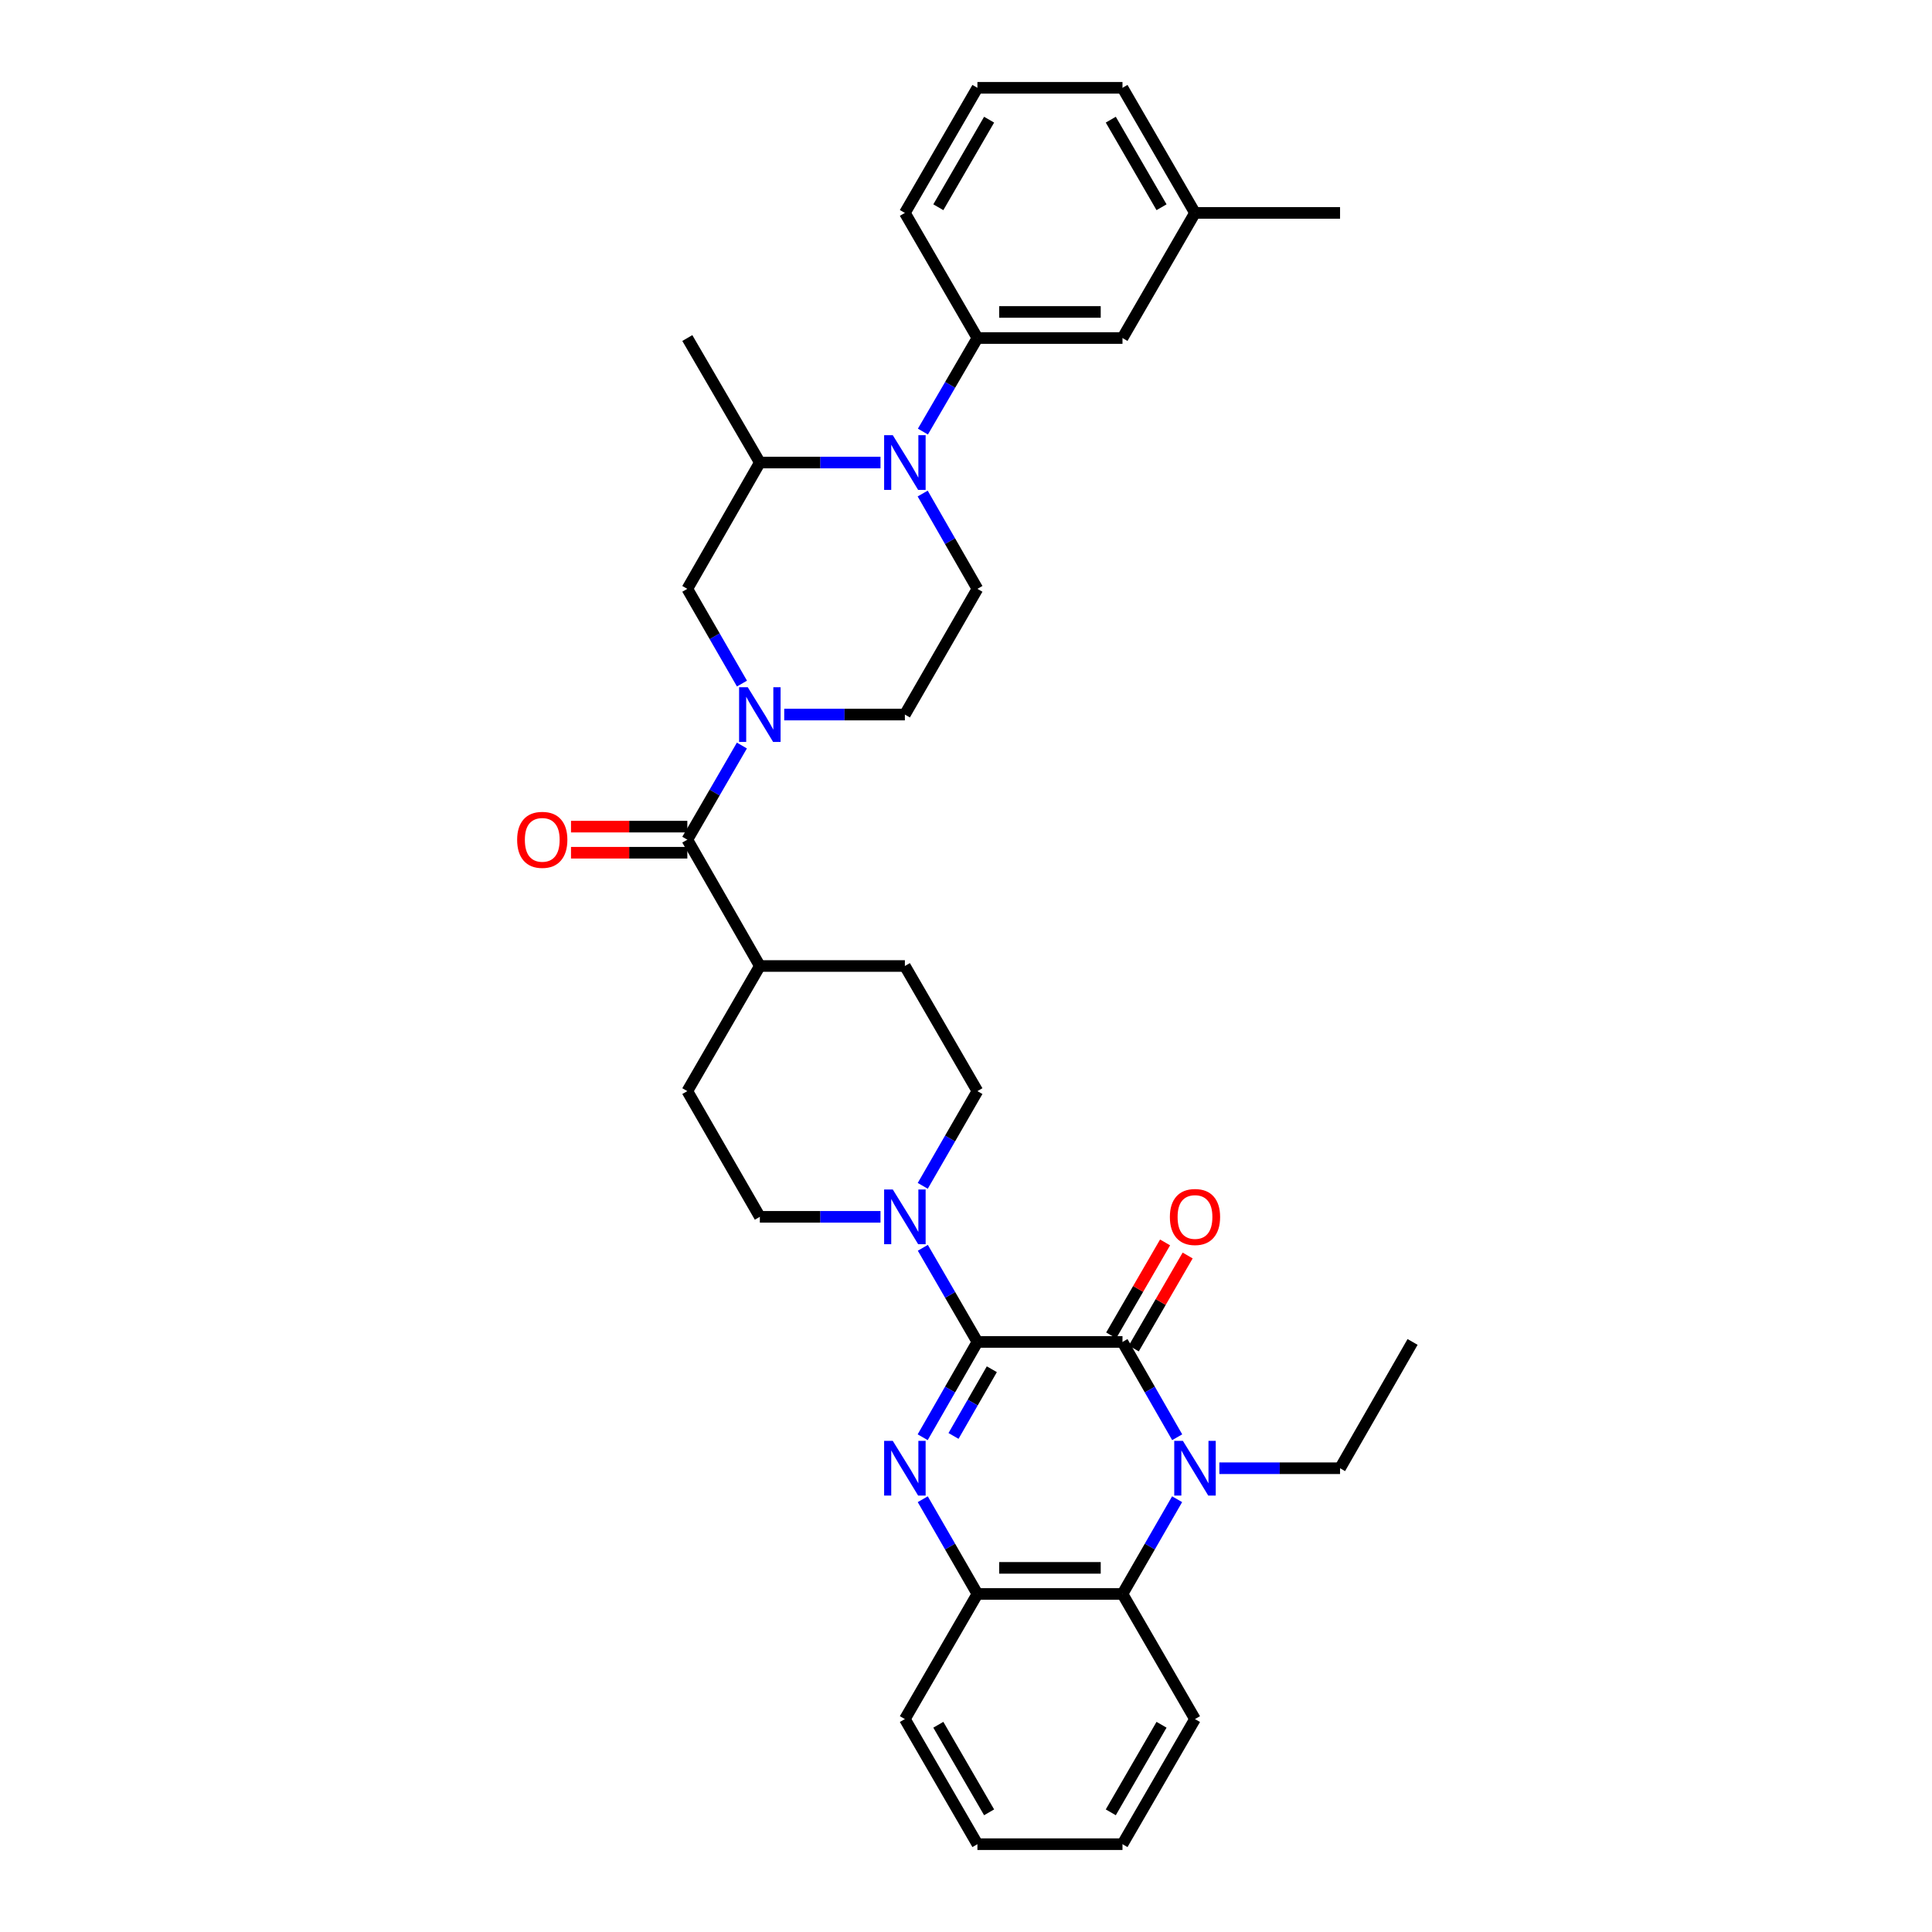 <?xml version='1.0' encoding='iso-8859-1'?>
<svg version='1.1' baseProfile='full'
              xmlns='http://www.w3.org/2000/svg'
                      xmlns:rdkit='http://www.rdkit.org/xml'
                      xmlns:xlink='http://www.w3.org/1999/xlink'
                  xml:space='preserve'
width='1000px' height='1000px' viewBox='0 0 1000 1000'>
<!-- END OF HEADER -->
<rect style='opacity:1.0;fill:#FFFFFF;stroke:none' width='1000' height='1000' x='0' y='0'> </rect>
<path class='bond-0' d='M 505.909,694.589 L 580.994,694.589' style='fill:none;fill-rule:evenodd;stroke:#000000;stroke-width:6px;stroke-linecap:butt;stroke-linejoin:miter;stroke-opacity:1' />
<path class='bond-1' d='M 505.909,694.589 L 491.744,719.25' style='fill:none;fill-rule:evenodd;stroke:#000000;stroke-width:6px;stroke-linecap:butt;stroke-linejoin:miter;stroke-opacity:1' />
<path class='bond-1' d='M 491.744,719.25 L 477.579,743.912' style='fill:none;fill-rule:evenodd;stroke:#0000FF;stroke-width:6px;stroke-linecap:butt;stroke-linejoin:miter;stroke-opacity:1' />
<path class='bond-1' d='M 513.371,708.714 L 503.455,725.977' style='fill:none;fill-rule:evenodd;stroke:#000000;stroke-width:6px;stroke-linecap:butt;stroke-linejoin:miter;stroke-opacity:1' />
<path class='bond-1' d='M 503.455,725.977 L 493.54,743.24' style='fill:none;fill-rule:evenodd;stroke:#0000FF;stroke-width:6px;stroke-linecap:butt;stroke-linejoin:miter;stroke-opacity:1' />
<path class='bond-5' d='M 505.909,694.589 L 491.783,670.224' style='fill:none;fill-rule:evenodd;stroke:#000000;stroke-width:6px;stroke-linecap:butt;stroke-linejoin:miter;stroke-opacity:1' />
<path class='bond-5' d='M 491.783,670.224 L 477.657,645.86' style='fill:none;fill-rule:evenodd;stroke:#0000FF;stroke-width:6px;stroke-linecap:butt;stroke-linejoin:miter;stroke-opacity:1' />
<path class='bond-2' d='M 580.994,694.589 L 595.153,719.251' style='fill:none;fill-rule:evenodd;stroke:#000000;stroke-width:6px;stroke-linecap:butt;stroke-linejoin:miter;stroke-opacity:1' />
<path class='bond-2' d='M 595.153,719.251 L 609.313,743.912' style='fill:none;fill-rule:evenodd;stroke:#0000FF;stroke-width:6px;stroke-linecap:butt;stroke-linejoin:miter;stroke-opacity:1' />
<path class='bond-14' d='M 586.837,697.975 L 600.783,673.91' style='fill:none;fill-rule:evenodd;stroke:#000000;stroke-width:6px;stroke-linecap:butt;stroke-linejoin:miter;stroke-opacity:1' />
<path class='bond-14' d='M 600.783,673.91 L 614.729,649.846' style='fill:none;fill-rule:evenodd;stroke:#FF0000;stroke-width:6px;stroke-linecap:butt;stroke-linejoin:miter;stroke-opacity:1' />
<path class='bond-14' d='M 575.151,691.203 L 589.098,667.138' style='fill:none;fill-rule:evenodd;stroke:#000000;stroke-width:6px;stroke-linecap:butt;stroke-linejoin:miter;stroke-opacity:1' />
<path class='bond-14' d='M 589.098,667.138 L 603.044,643.074' style='fill:none;fill-rule:evenodd;stroke:#FF0000;stroke-width:6px;stroke-linecap:butt;stroke-linejoin:miter;stroke-opacity:1' />
<path class='bond-8' d='M 477.616,775.995 L 491.763,800.514' style='fill:none;fill-rule:evenodd;stroke:#0000FF;stroke-width:6px;stroke-linecap:butt;stroke-linejoin:miter;stroke-opacity:1' />
<path class='bond-8' d='M 491.763,800.514 L 505.909,825.032' style='fill:none;fill-rule:evenodd;stroke:#000000;stroke-width:6px;stroke-linecap:butt;stroke-linejoin:miter;stroke-opacity:1' />
<path class='bond-22' d='M 631.142,759.957 L 662.376,759.957' style='fill:none;fill-rule:evenodd;stroke:#0000FF;stroke-width:6px;stroke-linecap:butt;stroke-linejoin:miter;stroke-opacity:1' />
<path class='bond-22' d='M 662.376,759.957 L 693.61,759.957' style='fill:none;fill-rule:evenodd;stroke:#000000;stroke-width:6px;stroke-linecap:butt;stroke-linejoin:miter;stroke-opacity:1' />
<path class='bond-35' d='M 609.275,775.995 L 595.135,800.514' style='fill:none;fill-rule:evenodd;stroke:#0000FF;stroke-width:6px;stroke-linecap:butt;stroke-linejoin:miter;stroke-opacity:1' />
<path class='bond-35' d='M 595.135,800.514 L 580.994,825.032' style='fill:none;fill-rule:evenodd;stroke:#000000;stroke-width:6px;stroke-linecap:butt;stroke-linejoin:miter;stroke-opacity:1' />
<path class='bond-3' d='M 384.001,385.888 L 369.878,410.252' style='fill:none;fill-rule:evenodd;stroke:#0000FF;stroke-width:6px;stroke-linecap:butt;stroke-linejoin:miter;stroke-opacity:1' />
<path class='bond-3' d='M 369.878,410.252 L 355.755,434.617' style='fill:none;fill-rule:evenodd;stroke:#000000;stroke-width:6px;stroke-linecap:butt;stroke-linejoin:miter;stroke-opacity:1' />
<path class='bond-11' d='M 384.041,353.819 L 369.898,329.304' style='fill:none;fill-rule:evenodd;stroke:#0000FF;stroke-width:6px;stroke-linecap:butt;stroke-linejoin:miter;stroke-opacity:1' />
<path class='bond-11' d='M 369.898,329.304 L 355.755,304.789' style='fill:none;fill-rule:evenodd;stroke:#000000;stroke-width:6px;stroke-linecap:butt;stroke-linejoin:miter;stroke-opacity:1' />
<path class='bond-13' d='M 405.91,369.857 L 437.136,369.857' style='fill:none;fill-rule:evenodd;stroke:#0000FF;stroke-width:6px;stroke-linecap:butt;stroke-linejoin:miter;stroke-opacity:1' />
<path class='bond-13' d='M 437.136,369.857 L 468.363,369.857' style='fill:none;fill-rule:evenodd;stroke:#000000;stroke-width:6px;stroke-linecap:butt;stroke-linejoin:miter;stroke-opacity:1' />
<path class='bond-4' d='M 477.578,255.458 L 491.743,280.123' style='fill:none;fill-rule:evenodd;stroke:#0000FF;stroke-width:6px;stroke-linecap:butt;stroke-linejoin:miter;stroke-opacity:1' />
<path class='bond-4' d='M 491.743,280.123 L 505.909,304.789' style='fill:none;fill-rule:evenodd;stroke:#000000;stroke-width:6px;stroke-linecap:butt;stroke-linejoin:miter;stroke-opacity:1' />
<path class='bond-9' d='M 477.699,223.388 L 491.804,199.178' style='fill:none;fill-rule:evenodd;stroke:#0000FF;stroke-width:6px;stroke-linecap:butt;stroke-linejoin:miter;stroke-opacity:1' />
<path class='bond-9' d='M 491.804,199.178 L 505.909,174.968' style='fill:none;fill-rule:evenodd;stroke:#000000;stroke-width:6px;stroke-linecap:butt;stroke-linejoin:miter;stroke-opacity:1' />
<path class='bond-37' d='M 455.746,239.413 L 424.52,239.413' style='fill:none;fill-rule:evenodd;stroke:#0000FF;stroke-width:6px;stroke-linecap:butt;stroke-linejoin:miter;stroke-opacity:1' />
<path class='bond-37' d='M 424.52,239.413 L 393.293,239.413' style='fill:none;fill-rule:evenodd;stroke:#000000;stroke-width:6px;stroke-linecap:butt;stroke-linejoin:miter;stroke-opacity:1' />
<path class='bond-16' d='M 477.617,613.79 L 491.763,589.275' style='fill:none;fill-rule:evenodd;stroke:#0000FF;stroke-width:6px;stroke-linecap:butt;stroke-linejoin:miter;stroke-opacity:1' />
<path class='bond-16' d='M 491.763,589.275 L 505.909,564.76' style='fill:none;fill-rule:evenodd;stroke:#000000;stroke-width:6px;stroke-linecap:butt;stroke-linejoin:miter;stroke-opacity:1' />
<path class='bond-17' d='M 455.746,629.828 L 424.52,629.828' style='fill:none;fill-rule:evenodd;stroke:#0000FF;stroke-width:6px;stroke-linecap:butt;stroke-linejoin:miter;stroke-opacity:1' />
<path class='bond-17' d='M 424.52,629.828 L 393.293,629.828' style='fill:none;fill-rule:evenodd;stroke:#000000;stroke-width:6px;stroke-linecap:butt;stroke-linejoin:miter;stroke-opacity:1' />
<path class='bond-6' d='M 355.755,434.617 L 393.293,500' style='fill:none;fill-rule:evenodd;stroke:#000000;stroke-width:6px;stroke-linecap:butt;stroke-linejoin:miter;stroke-opacity:1' />
<path class='bond-18' d='M 355.755,427.864 L 325.651,427.864' style='fill:none;fill-rule:evenodd;stroke:#000000;stroke-width:6px;stroke-linecap:butt;stroke-linejoin:miter;stroke-opacity:1' />
<path class='bond-18' d='M 325.651,427.864 L 295.547,427.864' style='fill:none;fill-rule:evenodd;stroke:#FF0000;stroke-width:6px;stroke-linecap:butt;stroke-linejoin:miter;stroke-opacity:1' />
<path class='bond-18' d='M 355.755,441.37 L 325.651,441.37' style='fill:none;fill-rule:evenodd;stroke:#000000;stroke-width:6px;stroke-linecap:butt;stroke-linejoin:miter;stroke-opacity:1' />
<path class='bond-18' d='M 325.651,441.37 L 295.547,441.37' style='fill:none;fill-rule:evenodd;stroke:#FF0000;stroke-width:6px;stroke-linecap:butt;stroke-linejoin:miter;stroke-opacity:1' />
<path class='bond-7' d='M 580.994,825.032 L 505.909,825.032' style='fill:none;fill-rule:evenodd;stroke:#000000;stroke-width:6px;stroke-linecap:butt;stroke-linejoin:miter;stroke-opacity:1' />
<path class='bond-7' d='M 569.731,811.526 L 517.172,811.526' style='fill:none;fill-rule:evenodd;stroke:#000000;stroke-width:6px;stroke-linecap:butt;stroke-linejoin:miter;stroke-opacity:1' />
<path class='bond-25' d='M 580.994,825.032 L 618.525,889.793' style='fill:none;fill-rule:evenodd;stroke:#000000;stroke-width:6px;stroke-linecap:butt;stroke-linejoin:miter;stroke-opacity:1' />
<path class='bond-26' d='M 505.909,825.032 L 468.363,889.793' style='fill:none;fill-rule:evenodd;stroke:#000000;stroke-width:6px;stroke-linecap:butt;stroke-linejoin:miter;stroke-opacity:1' />
<path class='bond-19' d='M 505.909,174.968 L 580.994,174.968' style='fill:none;fill-rule:evenodd;stroke:#000000;stroke-width:6px;stroke-linecap:butt;stroke-linejoin:miter;stroke-opacity:1' />
<path class='bond-19' d='M 517.172,161.462 L 569.731,161.462' style='fill:none;fill-rule:evenodd;stroke:#000000;stroke-width:6px;stroke-linecap:butt;stroke-linejoin:miter;stroke-opacity:1' />
<path class='bond-24' d='M 505.909,174.968 L 468.363,110.207' style='fill:none;fill-rule:evenodd;stroke:#000000;stroke-width:6px;stroke-linecap:butt;stroke-linejoin:miter;stroke-opacity:1' />
<path class='bond-10' d='M 393.293,239.413 L 355.755,304.789' style='fill:none;fill-rule:evenodd;stroke:#000000;stroke-width:6px;stroke-linecap:butt;stroke-linejoin:miter;stroke-opacity:1' />
<path class='bond-27' d='M 393.293,239.413 L 355.755,174.968' style='fill:none;fill-rule:evenodd;stroke:#000000;stroke-width:6px;stroke-linecap:butt;stroke-linejoin:miter;stroke-opacity:1' />
<path class='bond-12' d='M 505.909,304.789 L 468.363,369.857' style='fill:none;fill-rule:evenodd;stroke:#000000;stroke-width:6px;stroke-linecap:butt;stroke-linejoin:miter;stroke-opacity:1' />
<path class='bond-15' d='M 393.293,500 L 355.755,564.76' style='fill:none;fill-rule:evenodd;stroke:#000000;stroke-width:6px;stroke-linecap:butt;stroke-linejoin:miter;stroke-opacity:1' />
<path class='bond-34' d='M 393.293,500 L 468.363,500' style='fill:none;fill-rule:evenodd;stroke:#000000;stroke-width:6px;stroke-linecap:butt;stroke-linejoin:miter;stroke-opacity:1' />
<path class='bond-20' d='M 505.909,564.76 L 468.363,500' style='fill:none;fill-rule:evenodd;stroke:#000000;stroke-width:6px;stroke-linecap:butt;stroke-linejoin:miter;stroke-opacity:1' />
<path class='bond-21' d='M 393.293,629.828 L 355.755,564.76' style='fill:none;fill-rule:evenodd;stroke:#000000;stroke-width:6px;stroke-linecap:butt;stroke-linejoin:miter;stroke-opacity:1' />
<path class='bond-23' d='M 580.994,174.968 L 618.525,110.207' style='fill:none;fill-rule:evenodd;stroke:#000000;stroke-width:6px;stroke-linecap:butt;stroke-linejoin:miter;stroke-opacity:1' />
<path class='bond-31' d='M 693.61,759.957 L 731.148,694.589' style='fill:none;fill-rule:evenodd;stroke:#000000;stroke-width:6px;stroke-linecap:butt;stroke-linejoin:miter;stroke-opacity:1' />
<path class='bond-30' d='M 618.525,110.207 L 693.61,110.207' style='fill:none;fill-rule:evenodd;stroke:#000000;stroke-width:6px;stroke-linecap:butt;stroke-linejoin:miter;stroke-opacity:1' />
<path class='bond-38' d='M 618.525,110.207 L 580.994,45.455' style='fill:none;fill-rule:evenodd;stroke:#000000;stroke-width:6px;stroke-linecap:butt;stroke-linejoin:miter;stroke-opacity:1' />
<path class='bond-38' d='M 601.21,107.267 L 574.939,61.94' style='fill:none;fill-rule:evenodd;stroke:#000000;stroke-width:6px;stroke-linecap:butt;stroke-linejoin:miter;stroke-opacity:1' />
<path class='bond-28' d='M 468.363,110.207 L 505.909,45.455' style='fill:none;fill-rule:evenodd;stroke:#000000;stroke-width:6px;stroke-linecap:butt;stroke-linejoin:miter;stroke-opacity:1' />
<path class='bond-28' d='M 485.679,107.269 L 511.961,61.942' style='fill:none;fill-rule:evenodd;stroke:#000000;stroke-width:6px;stroke-linecap:butt;stroke-linejoin:miter;stroke-opacity:1' />
<path class='bond-36' d='M 618.525,889.793 L 580.994,954.545' style='fill:none;fill-rule:evenodd;stroke:#000000;stroke-width:6px;stroke-linecap:butt;stroke-linejoin:miter;stroke-opacity:1' />
<path class='bond-36' d='M 601.21,892.733 L 574.939,938.06' style='fill:none;fill-rule:evenodd;stroke:#000000;stroke-width:6px;stroke-linecap:butt;stroke-linejoin:miter;stroke-opacity:1' />
<path class='bond-33' d='M 468.363,889.793 L 505.909,954.545' style='fill:none;fill-rule:evenodd;stroke:#000000;stroke-width:6px;stroke-linecap:butt;stroke-linejoin:miter;stroke-opacity:1' />
<path class='bond-33' d='M 485.679,892.731 L 511.961,938.058' style='fill:none;fill-rule:evenodd;stroke:#000000;stroke-width:6px;stroke-linecap:butt;stroke-linejoin:miter;stroke-opacity:1' />
<path class='bond-29' d='M 505.909,45.455 L 580.994,45.455' style='fill:none;fill-rule:evenodd;stroke:#000000;stroke-width:6px;stroke-linecap:butt;stroke-linejoin:miter;stroke-opacity:1' />
<path class='bond-32' d='M 580.994,954.545 L 505.909,954.545' style='fill:none;fill-rule:evenodd;stroke:#000000;stroke-width:6px;stroke-linecap:butt;stroke-linejoin:miter;stroke-opacity:1' />
<path  class='atom-2' d='M 462.103 745.797
L 471.383 760.797
Q 472.303 762.277, 473.783 764.957
Q 475.263 767.637, 475.343 767.797
L 475.343 745.797
L 479.103 745.797
L 479.103 774.117
L 475.223 774.117
L 465.263 757.717
Q 464.103 755.797, 462.863 753.597
Q 461.663 751.397, 461.303 750.717
L 461.303 774.117
L 457.623 774.117
L 457.623 745.797
L 462.103 745.797
' fill='#0000FF'/>
<path  class='atom-3' d='M 612.265 745.797
L 621.545 760.797
Q 622.465 762.277, 623.945 764.957
Q 625.425 767.637, 625.505 767.797
L 625.505 745.797
L 629.265 745.797
L 629.265 774.117
L 625.385 774.117
L 615.425 757.717
Q 614.265 755.797, 613.025 753.597
Q 611.825 751.397, 611.465 750.717
L 611.465 774.117
L 607.785 774.117
L 607.785 745.797
L 612.265 745.797
' fill='#0000FF'/>
<path  class='atom-4' d='M 387.033 355.697
L 396.313 370.697
Q 397.233 372.177, 398.713 374.857
Q 400.193 377.537, 400.273 377.697
L 400.273 355.697
L 404.033 355.697
L 404.033 384.017
L 400.153 384.017
L 390.193 367.617
Q 389.033 365.697, 387.793 363.497
Q 386.593 361.297, 386.233 360.617
L 386.233 384.017
L 382.553 384.017
L 382.553 355.697
L 387.033 355.697
' fill='#0000FF'/>
<path  class='atom-5' d='M 462.103 225.253
L 471.383 240.253
Q 472.303 241.733, 473.783 244.413
Q 475.263 247.093, 475.343 247.253
L 475.343 225.253
L 479.103 225.253
L 479.103 253.573
L 475.223 253.573
L 465.263 237.173
Q 464.103 235.253, 462.863 233.053
Q 461.663 230.853, 461.303 230.173
L 461.303 253.573
L 457.623 253.573
L 457.623 225.253
L 462.103 225.253
' fill='#0000FF'/>
<path  class='atom-6' d='M 462.103 615.668
L 471.383 630.668
Q 472.303 632.148, 473.783 634.828
Q 475.263 637.508, 475.343 637.668
L 475.343 615.668
L 479.103 615.668
L 479.103 643.988
L 475.223 643.988
L 465.263 627.588
Q 464.103 625.668, 462.863 623.468
Q 461.663 621.268, 461.303 620.588
L 461.303 643.988
L 457.623 643.988
L 457.623 615.668
L 462.103 615.668
' fill='#0000FF'/>
<path  class='atom-15' d='M 605.525 629.908
Q 605.525 623.108, 608.885 619.308
Q 612.245 615.508, 618.525 615.508
Q 624.805 615.508, 628.165 619.308
Q 631.525 623.108, 631.525 629.908
Q 631.525 636.788, 628.125 640.708
Q 624.725 644.588, 618.525 644.588
Q 612.285 644.588, 608.885 640.708
Q 605.525 636.828, 605.525 629.908
M 618.525 641.388
Q 622.845 641.388, 625.165 638.508
Q 627.525 635.588, 627.525 629.908
Q 627.525 624.348, 625.165 621.548
Q 622.845 618.708, 618.525 618.708
Q 614.205 618.708, 611.845 621.508
Q 609.525 624.308, 609.525 629.908
Q 609.525 635.628, 611.845 638.508
Q 614.205 641.388, 618.525 641.388
' fill='#FF0000'/>
<path  class='atom-19' d='M 267.67 434.697
Q 267.67 427.897, 271.03 424.097
Q 274.39 420.297, 280.67 420.297
Q 286.95 420.297, 290.31 424.097
Q 293.67 427.897, 293.67 434.697
Q 293.67 441.577, 290.27 445.497
Q 286.87 449.377, 280.67 449.377
Q 274.43 449.377, 271.03 445.497
Q 267.67 441.617, 267.67 434.697
M 280.67 446.177
Q 284.99 446.177, 287.31 443.297
Q 289.67 440.377, 289.67 434.697
Q 289.67 429.137, 287.31 426.337
Q 284.99 423.497, 280.67 423.497
Q 276.35 423.497, 273.99 426.297
Q 271.67 429.097, 271.67 434.697
Q 271.67 440.417, 273.99 443.297
Q 276.35 446.177, 280.67 446.177
' fill='#FF0000'/>
</svg>
